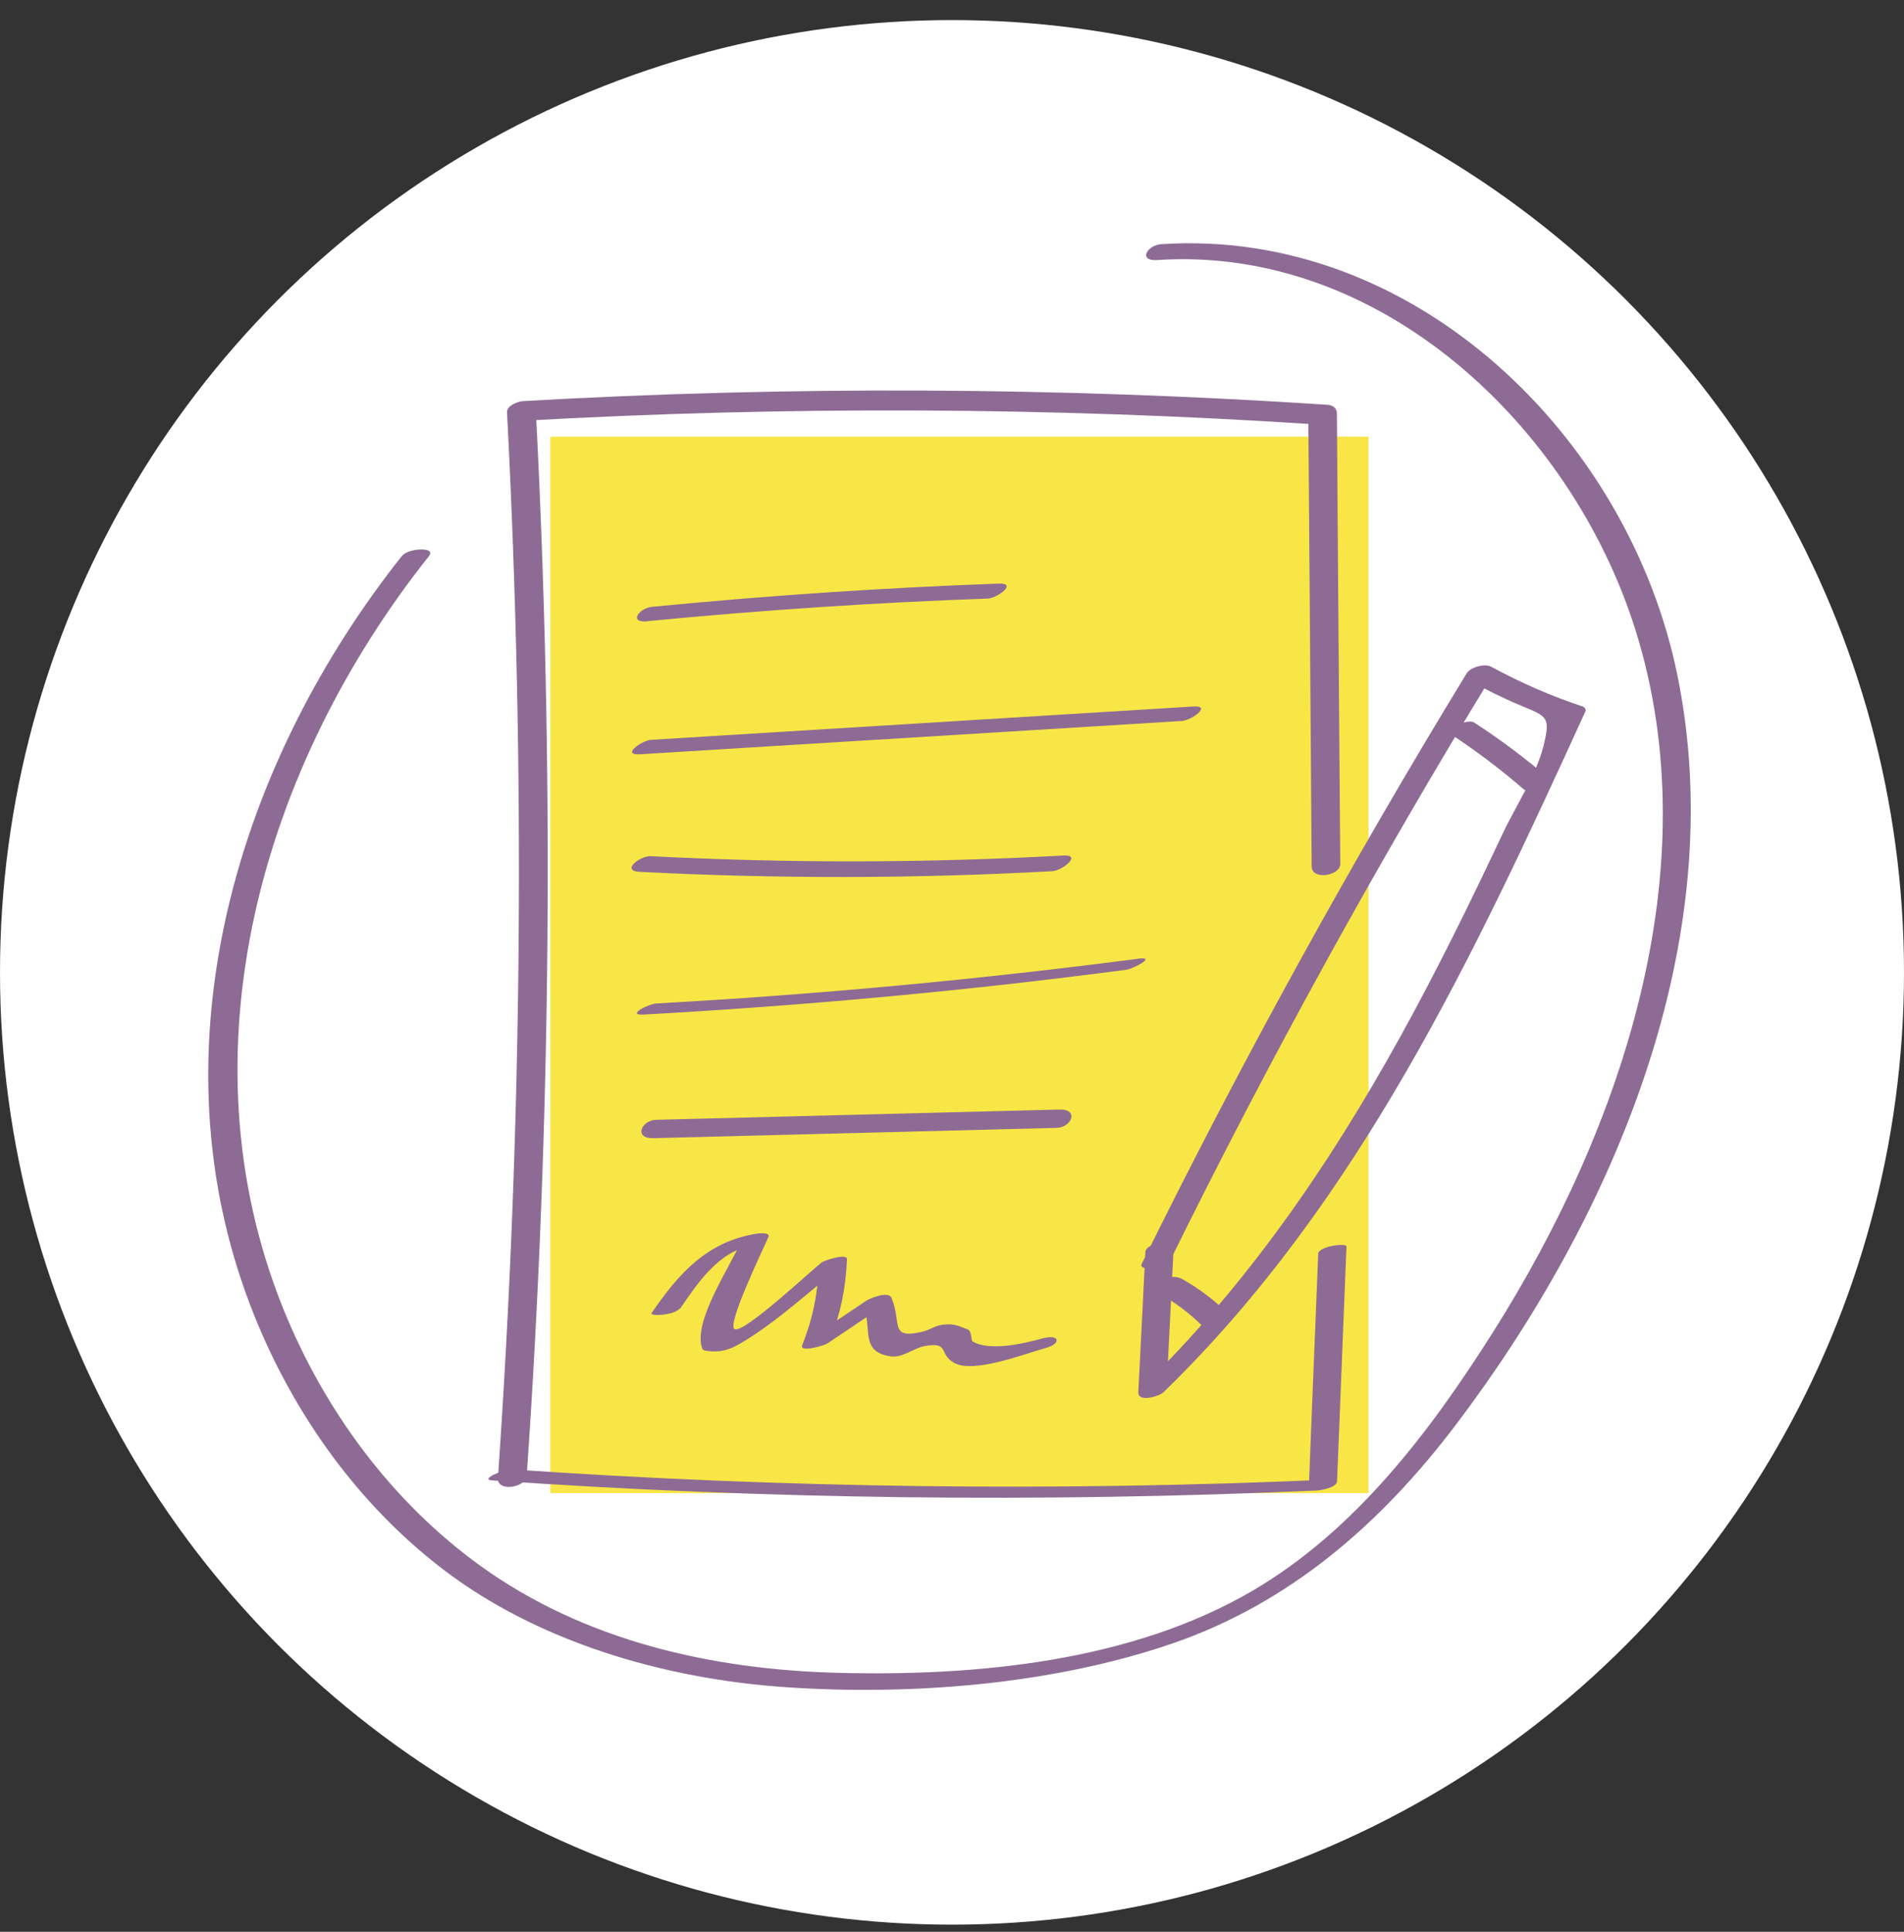 <svg width="70" height="71" viewBox="0 0 70 71" fill="none" xmlns="http://www.w3.org/2000/svg">
<rect x="0" y="0" width="70" height="71" fill="#333333" stroke="none"/>
<circle cx="35" cy="35.738" r="35" fill="white"/>
<rect x="20.234" y="16.05" width="30.078" height="38.828" fill="#F8E646"/>
<path d="M43.026 46.318C46.658 38.954 50.618 31.764 54.9 24.76L53.996 25.001C54.627 25.341 55.258 25.663 55.921 25.936C56.898 26.338 56.997 26.363 56.756 27.377C56.49 28.485 55.723 29.623 55.234 30.663C54.046 33.187 52.814 35.7 51.459 38.144C48.861 42.834 45.816 47.27 41.955 51.02H42.889C42.976 49.312 43.063 47.598 43.149 45.878C43.168 45.476 42.122 45.686 42.11 46.014C42.023 47.728 41.937 49.442 41.85 51.162C41.831 51.565 42.636 51.317 42.784 51.162C49.95 44.201 54.2 35.099 58.29 26.14C58.321 26.072 58.247 25.985 58.185 25.966C57.016 25.577 55.908 25.094 54.825 24.506C54.59 24.376 54.064 24.519 53.922 24.747C49.615 31.801 45.631 39.041 41.974 46.454C41.831 46.738 42.858 46.639 43.013 46.318H43.026Z" fill="#8E6B95"/>
<path d="M42.604 47.536C43.192 47.858 43.724 48.254 44.2 48.731C44.485 49.015 45.475 48.619 45.166 48.304C44.652 47.784 44.07 47.345 43.427 46.992C43.204 46.874 42.882 46.942 42.684 47.079C42.536 47.184 42.381 47.413 42.604 47.536Z" fill="#8E6B95"/>
<path d="M53.21 26.901C54.194 27.538 55.135 28.243 56.019 29.011C56.224 29.184 57.145 28.782 57.003 28.664C56.118 27.897 55.178 27.191 54.194 26.554C53.953 26.399 53.086 26.826 53.21 26.901Z" fill="#8E6B95"/>
<path d="M24.995 48.111C25.632 47.183 26.418 45.983 27.649 45.779L27.229 45.655C26.833 46.583 25.459 48.576 25.818 49.566C25.843 49.634 25.948 49.646 26.003 49.652C26.498 49.714 26.814 49.615 27.247 49.361C28.584 48.576 29.803 47.406 31.028 46.466L30.1 46.577C30.056 47.623 29.871 48.483 29.493 49.442C29.382 49.733 30.329 49.442 30.415 49.38C31.164 48.879 31.913 48.371 32.661 47.87L31.733 47.982C32.092 48.836 31.591 49.677 32.742 49.85C33.175 49.918 33.583 49.553 33.973 49.479C34.926 49.293 34.493 49.764 35.081 50.092C35.798 50.494 37.704 49.745 38.434 49.547C39.041 49.386 38.954 49.021 38.342 49.188C37.599 49.392 36.355 49.677 35.743 49.293C35.706 49.269 35.724 48.916 35.588 48.866C35.198 48.718 35.112 48.644 34.666 48.687C34.382 48.718 34.177 48.885 33.911 48.947C32.674 49.231 33.169 48.638 32.773 47.697C32.667 47.443 31.993 47.709 31.845 47.808C31.096 48.309 30.347 48.817 29.598 49.318L30.52 49.256C30.904 48.279 31.096 47.332 31.139 46.286C31.151 46.039 30.304 46.33 30.211 46.398C29.796 46.719 27.365 49.002 27.012 48.854C26.69 48.724 28.064 45.903 28.25 45.463C28.33 45.278 27.878 45.333 27.829 45.34C26.003 45.63 24.97 46.781 23.955 48.26C23.869 48.39 24.809 48.347 24.989 48.087L24.995 48.111Z" fill="#8E6B95"/>
<path d="M23.819 22.829C27.971 22.427 32.135 22.148 36.306 22C36.671 21.987 37.419 21.424 36.72 21.449C32.463 21.604 28.212 21.888 23.974 22.303C23.485 22.352 23.089 22.909 23.819 22.835V22.829Z" fill="#8E6B95"/>
<path d="M23.522 27.723C30.167 27.315 36.807 26.906 43.452 26.498C43.799 26.479 44.572 25.922 43.873 25.966C37.227 26.374 30.588 26.782 23.943 27.191C23.596 27.209 22.823 27.766 23.522 27.723Z" fill="#8E6B95"/>
<path d="M23.515 32.043C28.571 32.303 33.632 32.297 38.687 32.019C39.059 32 39.795 31.406 39.096 31.443C34.041 31.721 28.979 31.728 23.924 31.468C23.54 31.449 22.81 32.006 23.515 32.043Z" fill="#8E6B95"/>
<path d="M23.671 37.289C29.605 36.961 35.514 36.417 41.404 35.643C41.671 35.606 42.537 35.148 41.862 35.235C35.972 36.002 30.056 36.553 24.129 36.881C23.856 36.893 22.99 37.326 23.671 37.289Z" fill="#8E6B95"/>
<path d="M19.364 54.244C20.267 41.2 20.379 28.12 19.698 15.064L19.116 15.472C28.887 14.915 38.675 14.959 48.44 15.602L48.099 15.286C48.142 20.806 48.186 26.325 48.223 31.845C48.223 32.364 49.281 32.191 49.275 31.752C49.232 26.232 49.188 20.713 49.151 15.194C49.151 15.002 48.996 14.89 48.811 14.878C38.96 14.228 29.078 14.179 19.222 14.742C19.042 14.754 18.628 14.909 18.64 15.15C19.321 28.206 19.209 41.287 18.306 54.33C18.269 54.844 19.333 54.683 19.358 54.237L19.364 54.244Z" fill="#8E6B95"/>
<path d="M48.464 46.089C48.346 48.966 48.229 51.843 48.117 54.72L48.866 54.38C38.836 54.825 28.793 54.696 18.782 54.003C18.565 53.99 17.594 54.38 18.101 54.411C28.193 55.11 38.304 55.234 48.408 54.782C48.569 54.776 49.151 54.671 49.157 54.442L49.503 45.81C49.503 45.674 48.47 45.798 48.458 46.089H48.464Z" fill="#8E6B95"/>
<path d="M24.011 41.832C28.955 41.708 33.899 41.578 38.843 41.454C39.4 41.442 39.678 40.761 38.96 40.78C34.016 40.903 29.073 41.033 24.129 41.157C23.572 41.169 23.293 41.85 24.011 41.832Z" fill="#8E6B95"/>
<path d="M14.785 20.422C8.882 27.854 5.751 37.902 8.907 47.159C10.305 51.261 12.836 55.042 16.295 57.684C19.754 60.326 24.369 61.7 28.868 62.009C33.366 62.319 38.607 61.941 43.075 60.413C47.418 58.928 50.772 55.995 53.513 52.381C59.317 44.721 63.655 34.598 61.675 24.846C59.893 16.048 51.991 8.363 42.691 8.975C42.178 9.006 41.825 9.606 42.549 9.557C50.772 9.018 57.783 15.683 60.128 23.157C62.875 31.925 59.614 41.491 54.899 48.947C52.591 52.598 49.838 56.248 46.051 58.464C41.59 61.075 35.897 61.613 30.817 61.483C26.17 61.366 21.486 60.308 17.668 57.554C14.401 55.197 11.932 51.843 10.423 48.124C6.599 38.669 9.631 28.163 15.769 20.441C16.053 20.082 15.008 20.15 14.797 20.416L14.785 20.422Z" fill="#8E6B95"/>
</svg>
